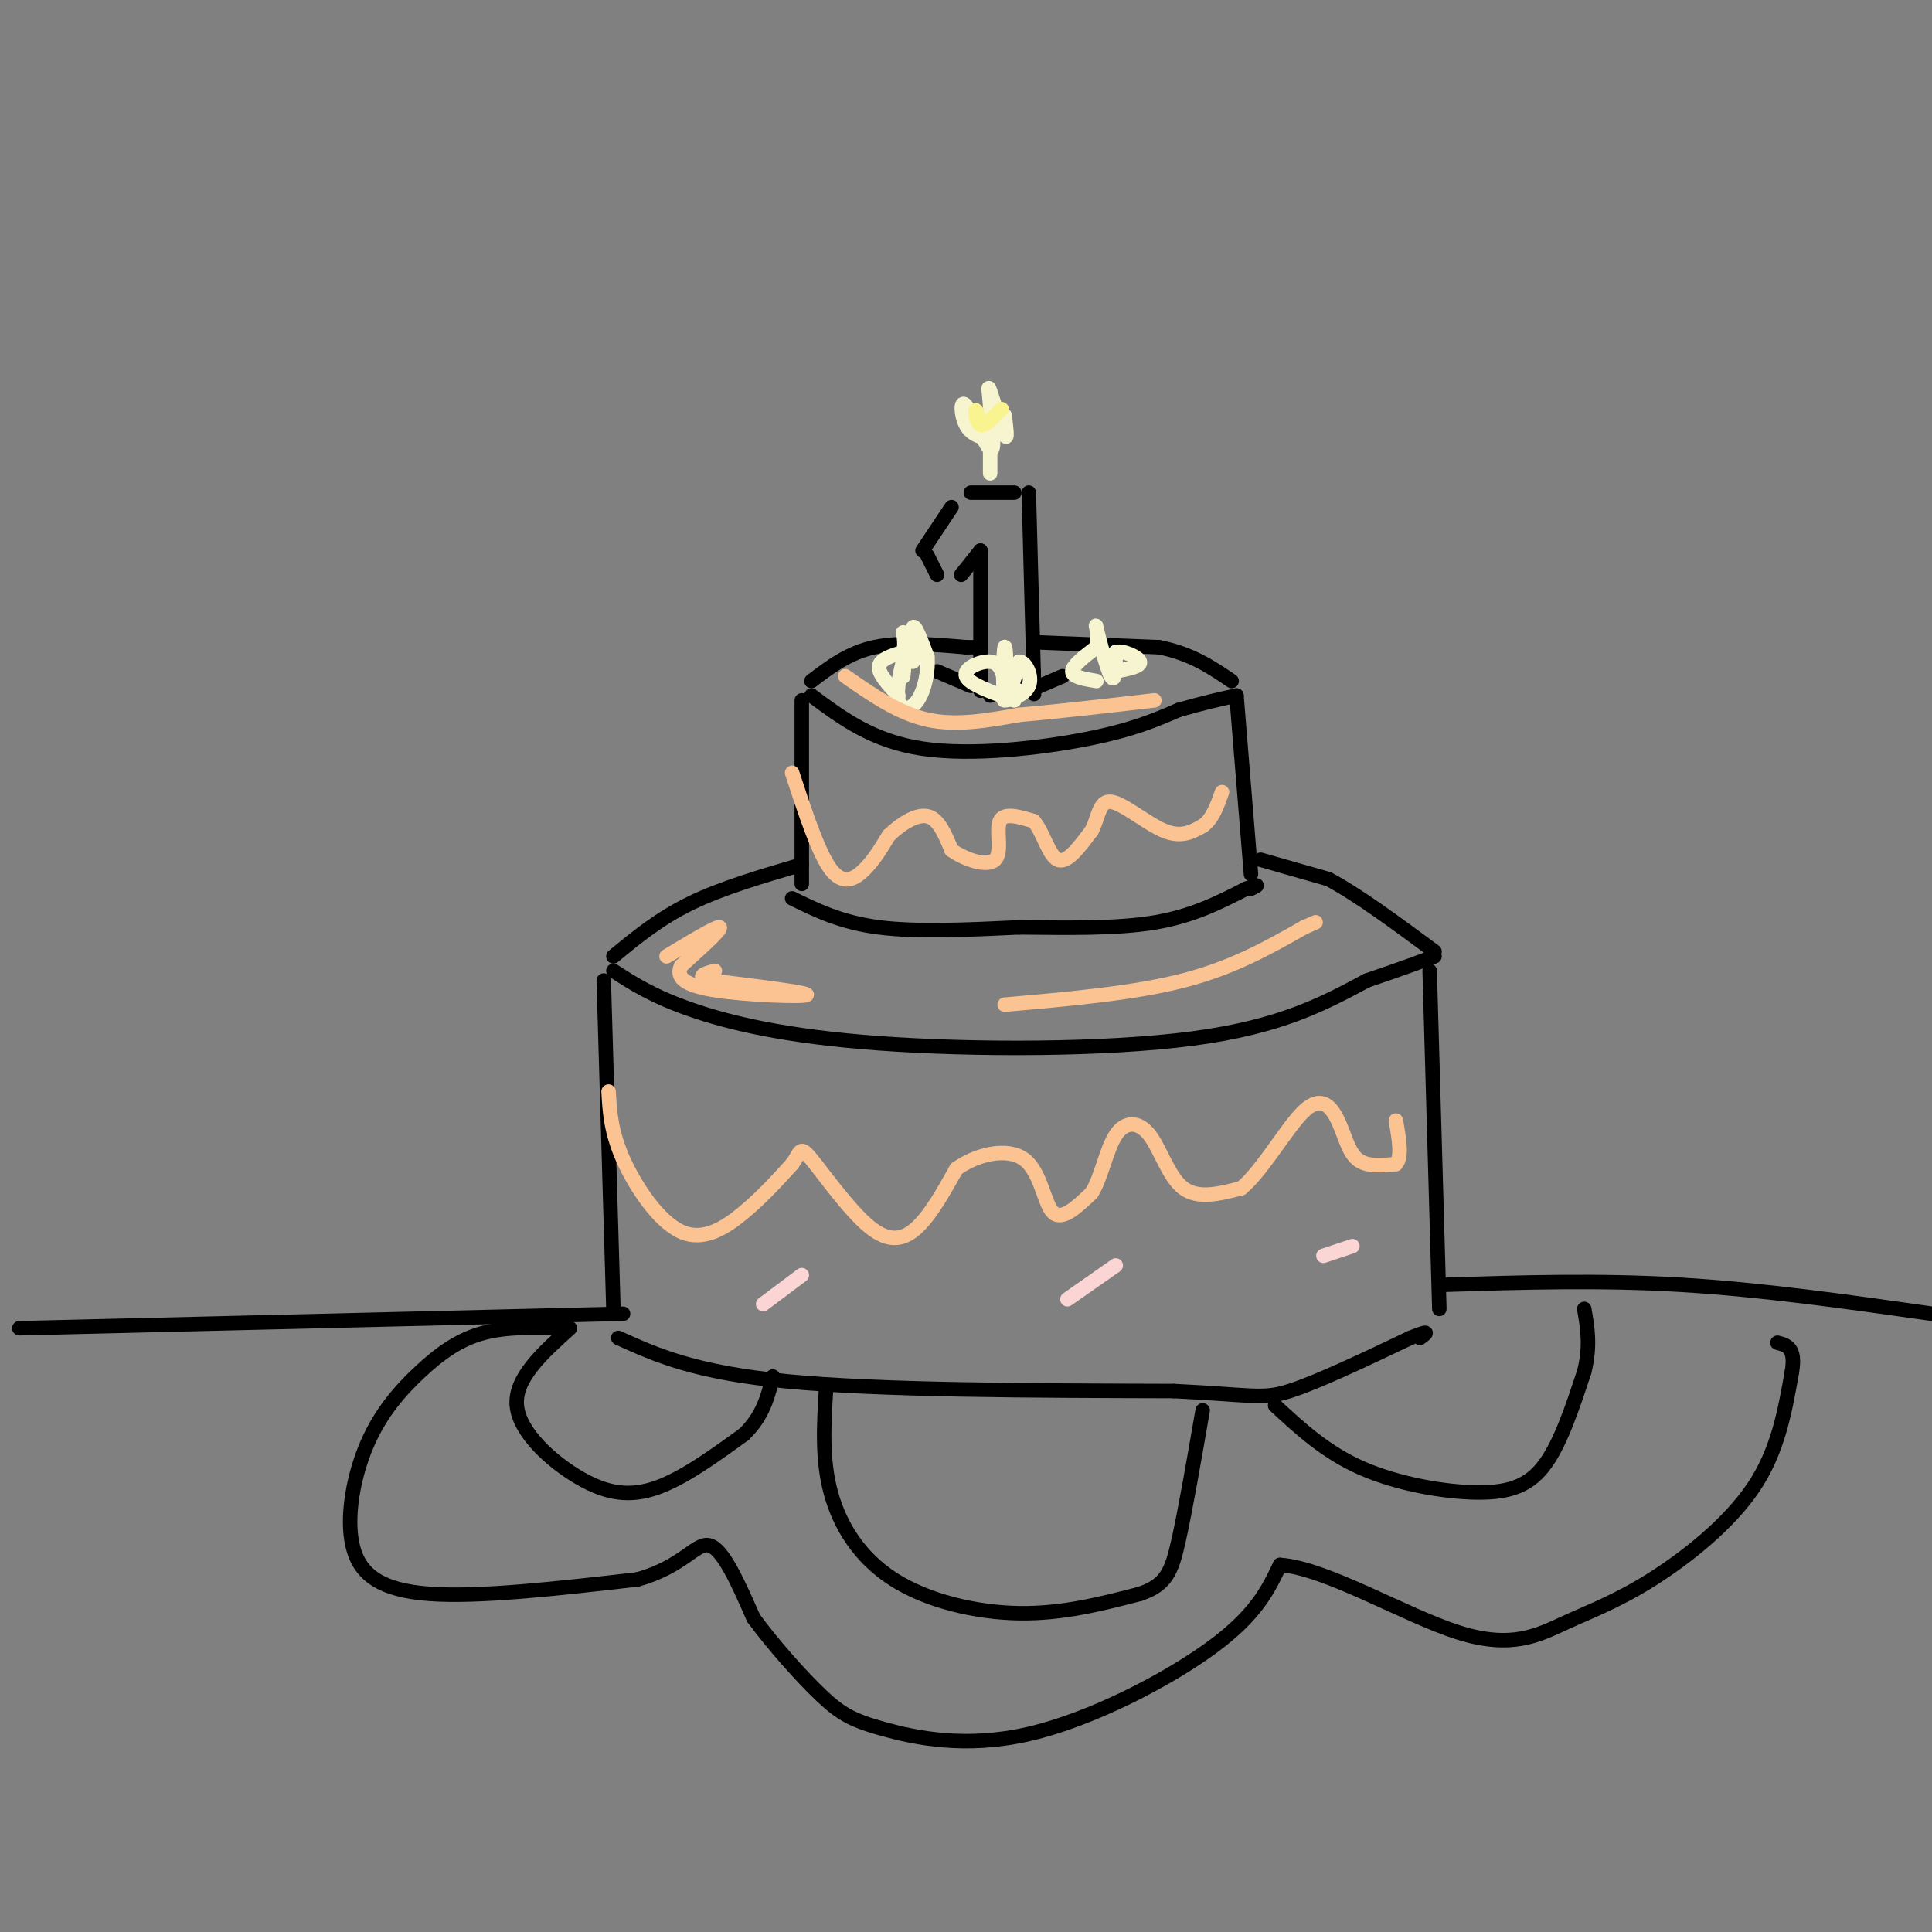 <svg viewBox='0 0 400 400' version='1.1' xmlns='http://www.w3.org/2000/svg' xmlns:xlink='http://www.w3.org/1999/xlink'><rect x="0" y="0" width="400" height="400" fill="#808080" stroke="none"/><g fill='none' stroke='#000000' stroke-width='3' stroke-linecap='round' stroke-linejoin='round'><path d='M4,275c0.000,0.000 125.000,-3.000 125,-3'/><path d='M125,203c0.000,0.000 2.000,68.000 2,68'/><path d='M127,201c4.071,2.631 8.143,5.262 16,8c7.857,2.738 19.500,5.583 39,7c19.500,1.417 46.857,1.405 65,-1c18.143,-2.405 27.071,-7.202 36,-12'/><path d='M283,203c8.333,-2.833 11.167,-3.917 14,-5'/><path d='M128,277c7.917,3.583 15.833,7.167 35,9c19.167,1.833 49.583,1.917 80,2'/><path d='M243,288c16.667,0.800 18.333,1.800 24,0c5.667,-1.800 15.333,-6.400 25,-11'/><path d='M292,277c4.500,-1.833 3.250,-0.917 2,0'/><path d='M296,201c0.000,0.000 2.000,70.000 2,70'/><path d='M299,266c16.083,-0.500 32.167,-1.000 49,0c16.833,1.000 34.417,3.500 52,6'/><path d='M117,275c-6.006,-0.176 -12.013,-0.352 -17,1c-4.987,1.352 -8.955,4.232 -13,8c-4.045,3.768 -8.167,8.422 -11,15c-2.833,6.578 -4.378,15.079 -3,21c1.378,5.921 5.679,9.263 16,10c10.321,0.737 26.660,-1.132 43,-3'/><path d='M132,327c9.622,-2.689 12.178,-7.911 15,-7c2.822,0.911 5.911,7.956 9,15'/><path d='M156,335c4.111,5.598 9.889,12.094 14,16c4.111,3.906 6.556,5.222 13,7c6.444,1.778 16.889,4.017 30,1c13.111,-3.017 28.889,-11.291 38,-18c9.111,-6.709 11.556,-11.855 14,-17'/><path d='M265,324c9.421,0.577 25.972,10.519 37,14c11.028,3.481 16.533,0.500 22,-2c5.467,-2.500 10.895,-4.519 18,-9c7.105,-4.481 15.887,-11.423 21,-19c5.113,-7.577 6.556,-15.788 8,-24'/><path d='M371,284c0.833,-5.000 -1.083,-5.500 -3,-6'/><path d='M118,275c-5.750,5.190 -11.500,10.381 -11,16c0.500,5.619 7.250,11.667 13,15c5.750,3.333 10.500,3.952 16,2c5.500,-1.952 11.750,-6.476 18,-11'/><path d='M154,297c4.000,-3.833 5.000,-7.917 6,-12'/><path d='M171,288c-0.423,7.071 -0.845,14.143 1,21c1.845,6.857 5.958,13.500 13,18c7.042,4.500 17.012,6.857 26,7c8.988,0.143 16.994,-1.929 25,-4'/><path d='M236,330c5.444,-1.867 6.556,-4.533 8,-11c1.444,-6.467 3.222,-16.733 5,-27'/><path d='M264,291c5.262,4.863 10.524,9.726 18,13c7.476,3.274 17.167,4.958 24,5c6.833,0.042 10.810,-1.560 14,-6c3.190,-4.440 5.595,-11.720 8,-19'/><path d='M328,284c1.333,-5.333 0.667,-9.167 0,-13'/><path d='M127,198c4.750,-3.917 9.500,-7.833 16,-11c6.500,-3.167 14.750,-5.583 23,-8'/><path d='M166,145c0.000,0.000 0.000,38.000 0,38'/><path d='M168,144c6.356,4.733 12.711,9.467 23,11c10.289,1.533 24.511,-0.133 34,-2c9.489,-1.867 14.244,-3.933 19,-6'/><path d='M244,147c5.167,-1.500 8.583,-2.250 12,-3'/><path d='M256,144c0.000,0.000 3.000,37.000 3,37'/><path d='M164,186c5.083,2.500 10.167,5.000 18,6c7.833,1.000 18.417,0.500 29,0'/><path d='M211,192c9.889,0.089 20.111,0.311 28,-1c7.889,-1.311 13.444,-4.156 19,-7'/><path d='M258,184c3.333,-1.167 2.167,-0.583 1,0'/><path d='M261,178c0.000,0.000 14.000,4.000 14,4'/><path d='M275,182c6.000,3.167 14.000,9.083 22,15'/><path d='M168,141c3.833,-2.917 7.667,-5.833 13,-7c5.333,-1.167 12.167,-0.583 19,0'/><path d='M200,134c3.167,0.000 1.583,0.000 0,0'/><path d='M199,119c0.000,0.000 4.000,-5.000 4,-5'/><path d='M203,114c0.000,0.000 0.000,29.000 0,29'/><path d='M194,119c0.000,0.000 -2.000,-4.000 -2,-4'/><path d='M191,114c0.000,0.000 6.000,-9.000 6,-9'/><path d='M201,102c0.000,0.000 9.000,0.000 9,0'/><path d='M213,102c0.000,0.000 1.000,37.000 1,37'/><path d='M214,139c0.167,6.667 0.083,4.833 0,3'/><path d='M205,144c0.000,0.000 7.000,-2.000 7,-2'/><path d='M201,142c0.000,0.000 -7.000,-3.000 -7,-3'/><path d='M215,133c0.000,0.000 25.000,1.000 25,1'/><path d='M240,134c6.667,1.333 10.833,4.167 15,7'/><path d='M213,143c0.000,0.000 7.000,-3.000 7,-3'/></g>
<g fill='none' stroke='#F7F5D0' stroke-width='3' stroke-linecap='round' stroke-linejoin='round'><path d='M186,144c-2.083,-2.250 -4.167,-4.500 -4,-6c0.167,-1.500 2.583,-2.250 5,-3'/><path d='M187,135c0.643,-1.864 -0.250,-5.026 0,-4c0.250,1.026 1.644,6.238 2,6c0.356,-0.238 -0.327,-5.925 0,-7c0.327,-1.075 1.663,2.463 3,6'/><path d='M192,136c0.270,2.829 -0.557,6.903 -2,9c-1.443,2.097 -3.504,2.219 -4,0c-0.496,-2.219 0.573,-6.777 1,-8c0.427,-1.223 0.214,0.888 0,3'/><path d='M187,140c0.000,0.333 0.000,-0.333 0,-1'/><path d='M210,145c-4.711,-1.689 -9.422,-3.378 -10,-5c-0.578,-1.622 2.978,-3.178 5,-3c2.022,0.178 2.511,2.089 3,4'/><path d='M208,141c0.500,-1.643 0.250,-7.750 0,-7c-0.250,0.750 -0.500,8.357 0,10c0.500,1.643 1.750,-2.679 3,-7'/><path d='M211,137c1.250,-0.155 2.875,2.958 2,5c-0.875,2.042 -4.250,3.012 -5,3c-0.750,-0.012 1.125,-1.006 3,-2'/><path d='M227,141c-2.500,-0.417 -5.000,-0.833 -5,-2c0.000,-1.167 2.500,-3.083 5,-5'/><path d='M227,134c0.607,-2.333 -0.375,-5.667 0,-4c0.375,1.667 2.107,8.333 3,10c0.893,1.667 0.946,-1.667 1,-5'/><path d='M231,135c1.489,-0.422 4.711,1.022 5,2c0.289,0.978 -2.356,1.489 -5,2'/><path d='M205,98c0.000,0.000 0.000,-5.000 0,-5'/><path d='M205,91c-1.964,-0.494 -3.929,-0.988 -5,-3c-1.071,-2.012 -1.250,-5.542 0,-4c1.250,1.542 3.929,8.155 5,9c1.071,0.845 0.536,-4.077 0,-9'/><path d='M205,84c-0.179,-2.655 -0.625,-4.792 0,-3c0.625,1.792 2.321,7.512 3,9c0.679,1.488 0.339,-1.256 0,-4'/></g>
<g fill='none' stroke='#F9F490' stroke-width='3' stroke-linecap='round' stroke-linejoin='round'><path d='M203,88c-0.444,-1.667 -0.889,-3.333 -1,-3c-0.111,0.333 0.111,2.667 1,3c0.889,0.333 2.444,-1.333 4,-3'/><path d='M207,85c0.667,-0.500 0.333,-0.250 0,0'/></g>
<g fill='none' stroke='#FCC392' stroke-width='3' stroke-linecap='round' stroke-linejoin='round'><path d='M164,160c2.711,8.289 5.422,16.578 8,20c2.578,3.422 5.022,1.978 7,0c1.978,-1.978 3.489,-4.489 5,-7'/><path d='M184,173c2.333,-2.289 5.667,-4.511 8,-4c2.333,0.511 3.667,3.756 5,7'/><path d='M197,176c2.833,2.012 7.417,3.542 9,2c1.583,-1.542 0.167,-6.155 1,-8c0.833,-1.845 3.917,-0.923 7,0'/><path d='M214,170c1.889,2.044 3.111,7.156 5,8c1.889,0.844 4.444,-2.578 7,-6'/><path d='M226,172c1.429,-2.655 1.500,-6.292 4,-6c2.500,0.292 7.429,4.512 11,6c3.571,1.488 5.786,0.244 8,-1'/><path d='M249,171c2.000,-1.333 3.000,-4.167 4,-7'/><path d='M126,226c0.238,4.161 0.476,8.321 3,14c2.524,5.679 7.333,12.875 12,15c4.667,2.125 9.190,-0.821 13,-4c3.810,-3.179 6.905,-6.589 10,-10'/><path d='M164,241c1.860,-2.584 1.509,-4.043 4,-1c2.491,3.043 7.825,10.589 12,14c4.175,3.411 7.193,2.689 10,0c2.807,-2.689 5.404,-7.344 8,-12'/><path d='M198,242c4.143,-3.012 10.500,-4.542 14,-2c3.500,2.542 4.143,9.155 6,11c1.857,1.845 4.929,-1.077 8,-4'/><path d='M226,247c2.019,-3.161 3.067,-9.064 5,-12c1.933,-2.936 4.751,-2.906 7,0c2.249,2.906 3.928,8.687 7,11c3.072,2.313 7.536,1.156 12,0'/><path d='M257,246c4.415,-3.620 9.451,-12.671 13,-16c3.549,-3.329 5.609,-0.935 7,2c1.391,2.935 2.112,6.410 4,8c1.888,1.590 4.944,1.295 8,1'/><path d='M289,241c1.333,-1.333 0.667,-5.167 0,-9'/><path d='M138,198c5.250,-3.167 10.500,-6.333 11,-6c0.500,0.333 -3.750,4.167 -8,8'/><path d='M141,200c-1.024,2.274 0.417,3.958 7,5c6.583,1.042 18.310,1.440 19,1c0.690,-0.440 -9.655,-1.720 -20,-3'/><path d='M147,203c-3.167,-0.833 -1.083,-1.417 1,-2'/><path d='M208,208c13.333,-1.167 26.667,-2.333 37,-5c10.333,-2.667 17.667,-6.833 25,-11'/><path d='M270,192c4.167,-1.833 2.083,-0.917 0,0'/><path d='M175,140c5.500,3.833 11.000,7.667 17,9c6.000,1.333 12.500,0.167 19,-1'/><path d='M211,148c7.833,-0.667 17.917,-1.833 28,-3'/></g>
<g fill='none' stroke='#FBD4D4' stroke-width='3' stroke-linecap='round' stroke-linejoin='round'><path d='M158,270c0.000,0.000 8.000,-6.000 8,-6'/><path d='M221,269c0.000,0.000 10.000,-7.000 10,-7'/><path d='M274,260c0.000,0.000 6.000,-2.000 6,-2'/></g>
</svg>